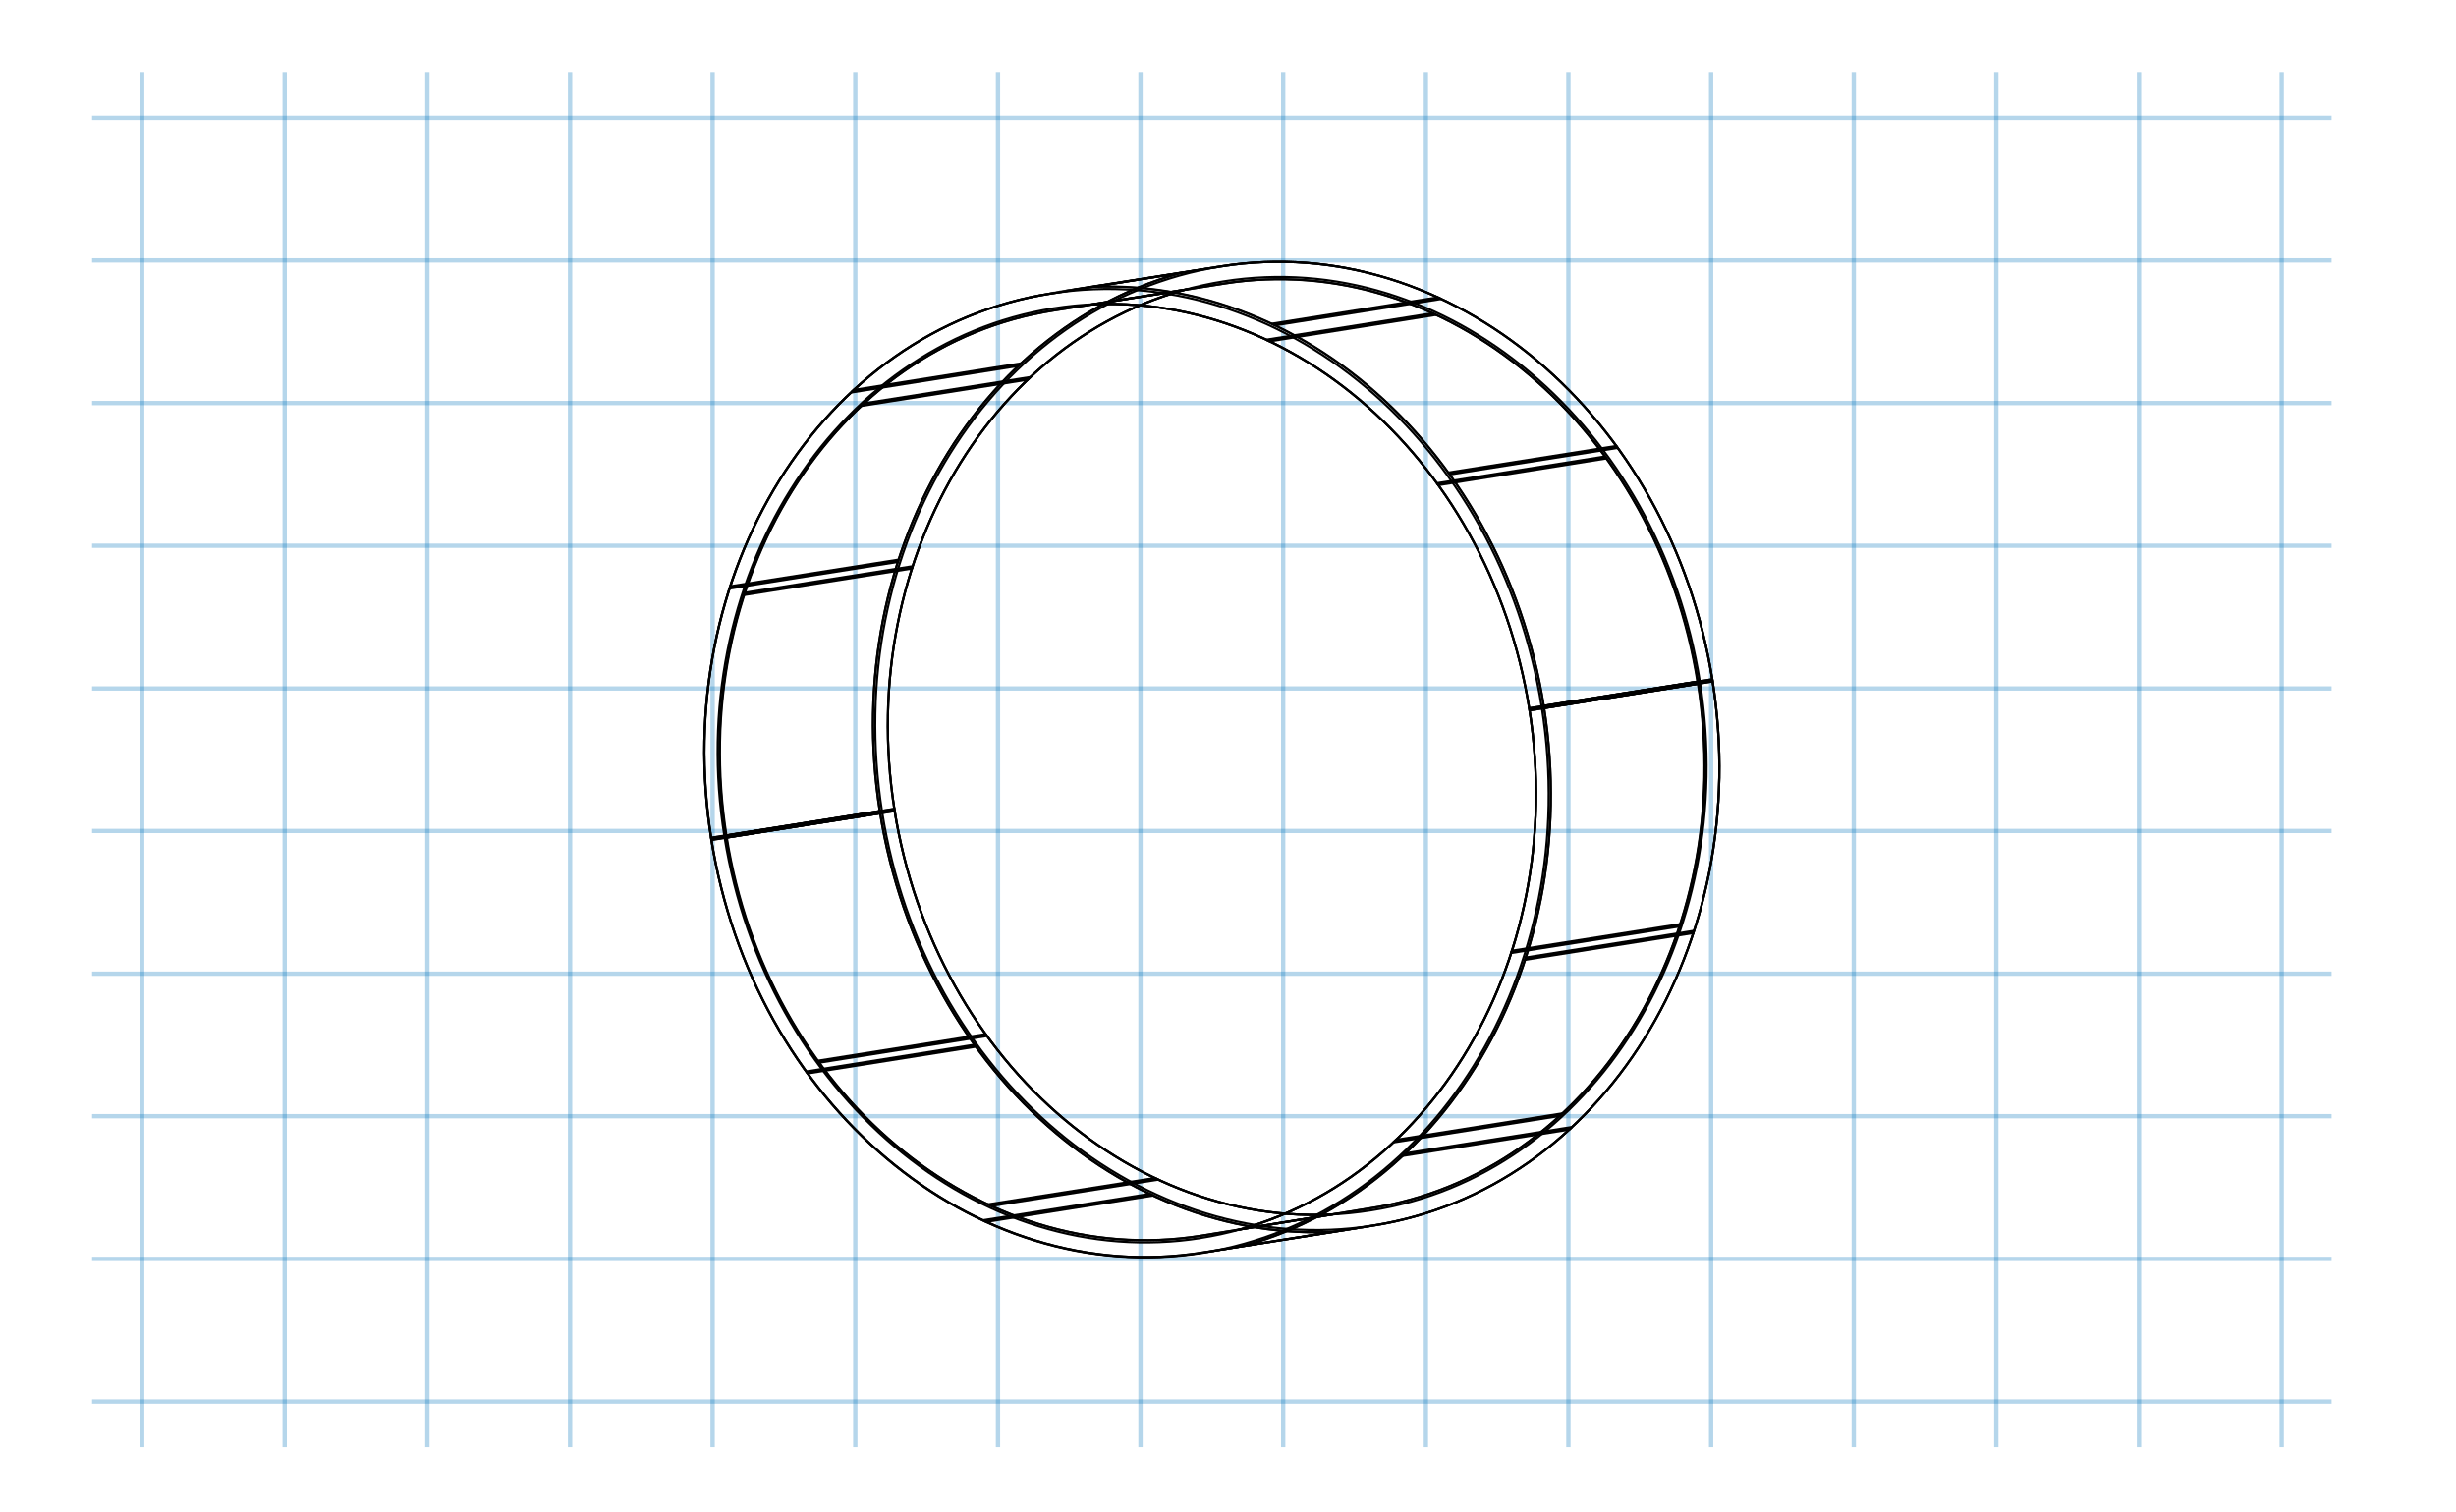 <svg id="7bf29e08-1fd4-4c41-80b1-6b9c7a791e3b" data-name="Layer 1" xmlns="http://www.w3.org/2000/svg" xmlns:xlink="http://www.w3.org/1999/xlink" viewBox="0 0 142.17 87.53"><defs><style>.\30 0c597f7-938c-432a-8c90-13d5a6fa8221,.dbff2c0d-2c36-48d0-bd4f-d1c4e15fe7e0,.fb5f4224-74f9-4661-96fc-5f6e17518cfd{fill:none;}.\36 fce1220-2144-4dca-a891-9808863591be{opacity:0.29;}.\30 0c597f7-938c-432a-8c90-13d5a6fa8221{stroke:#0170b9;}.\30 0c597f7-938c-432a-8c90-13d5a6fa8221,.fb5f4224-74f9-4661-96fc-5f6e17518cfd{stroke-miterlimit:10;stroke-width:0.25px;}.\30 1a7ccdf-7ae4-4724-ac44-55435beb5551{isolation:isolate;}.aa487b82-c10f-4aad-85b3-f9a1462a77cf{clip-path:url(#b0736bc2-e135-443b-9455-bc317459b046);}.fb5f4224-74f9-4661-96fc-5f6e17518cfd{stroke:#000;}.\38 3c32747-4f86-4840-b6bd-c9cbc0a32bc4{clip-path:url(#58da81d6-22af-4a0f-bfd4-6df51fedd89d);}.\30 557c089-70e0-4996-be6d-3ff4e6661462{clip-path:url(#58c5b13c-cc43-4621-b2f3-a6eb03d3a181);}.d280ef3c-bda4-4e28-89e8-bb12b64af253{clip-path:url(#9633e1ac-8b46-447f-be3a-bc3e02c86f43);}.\36 afe064c-bbc0-4ac8-94e2-49e1db22c827{clip-path:url(#87059248-574c-42dc-aaea-df517d7c1c22);}.d970325e-b928-4b71-b52e-b3b7f5214250{clip-path:url(#b95b853c-32c4-4755-a748-fb617d26c8fb);}</style><clipPath id="b0736bc2-e135-443b-9455-bc317459b046"><path class="dbff2c0d-2c36-48d0-bd4f-d1c4e15fe7e0" d="M60.81,16.93c13.29-2.11,26.07,8.66,28.5,24s-6.4,29.55-19.69,31.65-26.08-8.66-28.51-24S47.51,19,60.81,16.93ZM69.47,71.6c12.82-2,21.33-15.73,19-30.53S73.78,15.88,61,17.91,39.62,33.63,42,48.43s14.68,25.2,27.5,23.17"/></clipPath><clipPath id="58da81d6-22af-4a0f-bfd4-6df51fedd89d"><path class="dbff2c0d-2c36-48d0-bd4f-d1c4e15fe7e0" d="M70.69,15.36c13.28-2.1,26.07,8.67,28.5,24S92.79,68.91,79.5,71,53.42,62.36,51,47,57.39,17.47,70.69,15.36ZM79.34,70c12.82-2,21.34-15.72,19-30.52S83.66,14.32,70.84,16.35s-21.34,15.72-19,30.52S66.53,72.06,79.34,70"/></clipPath><clipPath id="58c5b13c-cc43-4621-b2f3-a6eb03d3a181"><path class="dbff2c0d-2c36-48d0-bd4f-d1c4e15fe7e0" d="M70.69,15.36c13.28-2.1,26.07,8.67,28.5,24S92.79,68.91,79.5,71l-9.88,1.56c13.29-2.1,22.12-16.29,19.69-31.65s-15.21-26.11-28.5-24Z"/></clipPath><clipPath id="9633e1ac-8b46-447f-be3a-bc3e02c86f43"><path class="dbff2c0d-2c36-48d0-bd4f-d1c4e15fe7e0" d="M79.5,71l-9.88,1.56c-13.29,2.11-26.08-8.66-28.51-24S47.51,19,60.81,16.93l9.88-1.57C57.39,17.47,48.56,31.66,51,47S66.21,73.12,79.5,71Z"/></clipPath><clipPath id="87059248-574c-42dc-aaea-df517d7c1c22"><path class="dbff2c0d-2c36-48d0-bd4f-d1c4e15fe7e0" d="M79.34,70,69.47,71.6c12.82-2,21.33-15.73,19-30.53S73.78,15.88,61,17.91l9.87-1.56c12.82-2,25.15,8.36,27.49,23.16S92.16,68,79.34,70Z"/></clipPath><clipPath id="b95b853c-32c4-4755-a748-fb617d26c8fb"><path class="dbff2c0d-2c36-48d0-bd4f-d1c4e15fe7e0" d="M70.84,16.35c-12.81,2-21.34,15.72-19,30.52S66.53,72.06,79.34,70L69.47,71.6c-12.82,2-25.16-8.37-27.5-23.17s6.18-28.49,19-30.52Z"/></clipPath></defs><title>slices</title><g class="6fce1220-2144-4dca-a891-9808863591be"><line class="00c597f7-938c-432a-8c90-13d5a6fa8221" x1="8.23" y1="4.17" x2="8.23" y2="83.77"/><line class="00c597f7-938c-432a-8c90-13d5a6fa8221" x1="16.48" y1="4.17" x2="16.48" y2="83.77"/><line class="00c597f7-938c-432a-8c90-13d5a6fa8221" x1="24.74" y1="4.17" x2="24.74" y2="83.77"/><line class="00c597f7-938c-432a-8c90-13d5a6fa8221" x1="33" y1="4.17" x2="33" y2="83.77"/><line class="00c597f7-938c-432a-8c90-13d5a6fa8221" x1="41.25" y1="4.17" x2="41.25" y2="83.77"/><line class="00c597f7-938c-432a-8c90-13d5a6fa8221" x1="49.51" y1="4.17" x2="49.51" y2="83.77"/><line class="00c597f7-938c-432a-8c90-13d5a6fa8221" x1="57.77" y1="4.17" x2="57.77" y2="83.77"/><line class="00c597f7-938c-432a-8c90-13d5a6fa8221" x1="66.02" y1="4.17" x2="66.02" y2="83.77"/><line class="00c597f7-938c-432a-8c90-13d5a6fa8221" x1="74.28" y1="4.17" x2="74.28" y2="83.77"/><line class="00c597f7-938c-432a-8c90-13d5a6fa8221" x1="82.54" y1="4.17" x2="82.54" y2="83.77"/><line class="00c597f7-938c-432a-8c90-13d5a6fa8221" x1="90.79" y1="4.17" x2="90.79" y2="83.77"/><line class="00c597f7-938c-432a-8c90-13d5a6fa8221" x1="99.05" y1="4.17" x2="99.05" y2="83.77"/><line class="00c597f7-938c-432a-8c90-13d5a6fa8221" x1="107.31" y1="4.17" x2="107.31" y2="83.77"/><line class="00c597f7-938c-432a-8c90-13d5a6fa8221" x1="115.56" y1="4.17" x2="115.56" y2="83.77"/><line class="00c597f7-938c-432a-8c90-13d5a6fa8221" x1="123.82" y1="4.17" x2="123.82" y2="83.77"/><line class="00c597f7-938c-432a-8c90-13d5a6fa8221" x1="132.08" y1="4.17" x2="132.08" y2="83.77"/></g><g class="6fce1220-2144-4dca-a891-9808863591be"><line class="00c597f7-938c-432a-8c90-13d5a6fa8221" x1="134.97" y1="6.82" x2="5.33" y2="6.82"/><line class="00c597f7-938c-432a-8c90-13d5a6fa8221" x1="134.97" y1="15.08" x2="5.33" y2="15.08"/><line class="00c597f7-938c-432a-8c90-13d5a6fa8221" x1="134.97" y1="23.33" x2="5.33" y2="23.33"/><line class="00c597f7-938c-432a-8c90-13d5a6fa8221" x1="134.97" y1="31.59" x2="5.33" y2="31.59"/><line class="00c597f7-938c-432a-8c90-13d5a6fa8221" x1="134.97" y1="39.85" x2="5.33" y2="39.85"/><line class="00c597f7-938c-432a-8c90-13d5a6fa8221" x1="134.97" y1="48.1" x2="5.33" y2="48.1"/><line class="00c597f7-938c-432a-8c90-13d5a6fa8221" x1="134.97" y1="56.36" x2="5.33" y2="56.36"/><line class="00c597f7-938c-432a-8c90-13d5a6fa8221" x1="134.97" y1="64.61" x2="5.33" y2="64.61"/><line class="00c597f7-938c-432a-8c90-13d5a6fa8221" x1="134.97" y1="72.87" x2="5.33" y2="72.87"/><line class="00c597f7-938c-432a-8c90-13d5a6fa8221" x1="134.97" y1="81.13" x2="5.33" y2="81.13"/></g><g class="01a7ccdf-7ae4-4724-ac44-55435beb5551"><g class="01a7ccdf-7ae4-4724-ac44-55435beb5551"><g class="aa487b82-c10f-4aad-85b3-f9a1462a77cf"><path class="fb5f4224-74f9-4661-96fc-5f6e17518cfd" d="M60.81,16.93c13.29-2.11,26.07,8.66,28.5,24s-6.4,29.55-19.69,31.65-26.08-8.66-28.51-24S47.51,19,60.81,16.93ZM69.47,71.6c12.82-2,21.33-15.73,19-30.53S73.78,15.88,61,17.91,39.62,33.63,42,48.43s14.68,25.2,27.5,23.17"/></g></g><g class="01a7ccdf-7ae4-4724-ac44-55435beb5551"><g class="83c32747-4f86-4840-b6bd-c9cbc0a32bc4"><path class="fb5f4224-74f9-4661-96fc-5f6e17518cfd" d="M70.69,15.36c13.28-2.1,26.07,8.67,28.5,24S92.79,68.91,79.5,71,53.42,62.36,51,47,57.39,17.47,70.69,15.36ZM79.34,70c12.82-2,21.34-15.72,19-30.52S83.66,14.32,70.84,16.35s-21.34,15.72-19,30.52S66.53,72.06,79.34,70"/></g></g><g class="01a7ccdf-7ae4-4724-ac44-55435beb5551"><g class="0557c089-70e0-4996-be6d-3ff4e6661462"><g class="01a7ccdf-7ae4-4724-ac44-55435beb5551"><path class="fb5f4224-74f9-4661-96fc-5f6e17518cfd" d="M70.69,15.36l-9.88,1.57c13.29-2.11,26.07,8.66,28.5,24l9.88-1.56C96.76,24,84,13.26,70.69,15.36Z"/><line class="fb5f4224-74f9-4661-96fc-5f6e17518cfd" x1="83.44" y1="17.24" x2="73.56" y2="18.81"/><line class="fb5f4224-74f9-4661-96fc-5f6e17518cfd" x1="93.67" y1="25.86" x2="83.8" y2="27.42"/><path class="fb5f4224-74f9-4661-96fc-5f6e17518cfd" d="M99.19,39.37l-9.88,1.56c2.43,15.36-6.4,29.55-19.69,31.65L79.5,71C92.79,68.91,101.62,54.72,99.19,39.37Z"/><line class="fb5f4224-74f9-4661-96fc-5f6e17518cfd" x1="98.12" y1="53.93" x2="88.24" y2="55.5"/><line class="fb5f4224-74f9-4661-96fc-5f6e17518cfd" x1="91.05" y1="65.29" x2="81.17" y2="66.85"/></g><path class="fb5f4224-74f9-4661-96fc-5f6e17518cfd" d="M70.69,15.36c13.28-2.1,26.07,8.67,28.5,24S92.79,68.91,79.5,71l-9.88,1.56c13.29-2.1,22.12-16.29,19.69-31.65s-15.21-26.11-28.5-24Z"/></g></g><g class="01a7ccdf-7ae4-4724-ac44-55435beb5551"><g class="d280ef3c-bda4-4e28-89e8-bb12b64af253"><g class="01a7ccdf-7ae4-4724-ac44-55435beb5551"><path class="fb5f4224-74f9-4661-96fc-5f6e17518cfd" d="M79.5,71l-9.88,1.56c-13.29,2.11-26.08-8.66-28.51-24L51,47C53.42,62.36,66.21,73.12,79.5,71Z"/><line class="fb5f4224-74f9-4661-96fc-5f6e17518cfd" x1="66.74" y1="69.14" x2="56.86" y2="70.7"/><line class="fb5f4224-74f9-4661-96fc-5f6e17518cfd" x1="56.51" y1="60.52" x2="46.63" y2="62.09"/><path class="fb5f4224-74f9-4661-96fc-5f6e17518cfd" d="M51,47l-9.88,1.57C38.68,33.23,47.51,19,60.81,16.93l9.88-1.57C57.39,17.47,48.56,31.66,51,47Z"/><line class="fb5f4224-74f9-4661-96fc-5f6e17518cfd" x1="52.06" y1="32.45" x2="42.19" y2="34.01"/><line class="fb5f4224-74f9-4661-96fc-5f6e17518cfd" x1="59.13" y1="21.09" x2="49.25" y2="22.66"/></g><path class="fb5f4224-74f9-4661-96fc-5f6e17518cfd" d="M79.5,71l-9.88,1.56c-13.29,2.11-26.08-8.66-28.51-24S47.51,19,60.81,16.93l9.88-1.57C57.39,17.47,48.56,31.66,51,47S66.21,73.12,79.5,71Z"/></g></g><g class="01a7ccdf-7ae4-4724-ac44-55435beb5551"><g class="6afe064c-bbc0-4ac8-94e2-49e1db22c827"><g class="01a7ccdf-7ae4-4724-ac44-55435beb5551"><path class="fb5f4224-74f9-4661-96fc-5f6e17518cfd" d="M79.34,70,69.47,71.6c12.82-2,21.33-15.73,19-30.53l9.87-1.56C100.68,54.31,92.16,68,79.34,70Z"/><line class="fb5f4224-74f9-4661-96fc-5f6e17518cfd" x1="90.49" y1="64.5" x2="80.61" y2="66.07"/><line class="fb5f4224-74f9-4661-96fc-5f6e17518cfd" x1="97.3" y1="53.55" x2="87.42" y2="55.11"/><path class="fb5f4224-74f9-4661-96fc-5f6e17518cfd" d="M98.33,39.51l-9.87,1.56C86.11,26.27,73.78,15.88,61,17.91l9.87-1.56C83.66,14.32,96,24.71,98.33,39.51Z"/><line class="fb5f4224-74f9-4661-96fc-5f6e17518cfd" x1="93.01" y1="26.47" x2="83.14" y2="28.04"/><line class="fb5f4224-74f9-4661-96fc-5f6e17518cfd" x1="83.15" y1="18.16" x2="73.27" y2="19.73"/></g><path class="fb5f4224-74f9-4661-96fc-5f6e17518cfd" d="M79.34,70,69.47,71.6c12.82-2,21.33-15.73,19-30.53S73.78,15.88,61,17.91l9.87-1.56c12.82-2,25.15,8.36,27.49,23.16S92.16,68,79.34,70Z"/></g></g><g class="01a7ccdf-7ae4-4724-ac44-55435beb5551"><g class="d970325e-b928-4b71-b52e-b3b7f5214250"><g class="01a7ccdf-7ae4-4724-ac44-55435beb5551"><path class="fb5f4224-74f9-4661-96fc-5f6e17518cfd" d="M70.84,16.35,61,17.91c-12.82,2-21.35,15.72-19,30.52l9.87-1.56C49.5,32.07,58,18.38,70.84,16.35Z"/><line class="fb5f4224-74f9-4661-96fc-5f6e17518cfd" x1="59.7" y1="21.88" x2="49.82" y2="23.44"/><line class="fb5f4224-74f9-4661-96fc-5f6e17518cfd" x1="52.88" y1="32.83" x2="43" y2="34.39"/><path class="fb5f4224-74f9-4661-96fc-5f6e17518cfd" d="M51.84,46.87,42,48.43c2.34,14.8,14.68,25.2,27.5,23.17L79.34,70C66.53,72.06,54.19,61.67,51.84,46.87Z"/><line class="fb5f4224-74f9-4661-96fc-5f6e17518cfd" x1="57.17" y1="59.9" x2="47.29" y2="61.47"/><line class="fb5f4224-74f9-4661-96fc-5f6e17518cfd" x1="67.04" y1="68.22" x2="57.16" y2="69.78"/></g><path class="fb5f4224-74f9-4661-96fc-5f6e17518cfd" d="M70.84,16.35c-12.81,2-21.34,15.72-19,30.52S66.53,72.06,79.34,70L69.47,71.6c-12.82,2-25.16-8.37-27.5-23.17s6.18-28.49,19-30.52Z"/></g></g></g></svg>